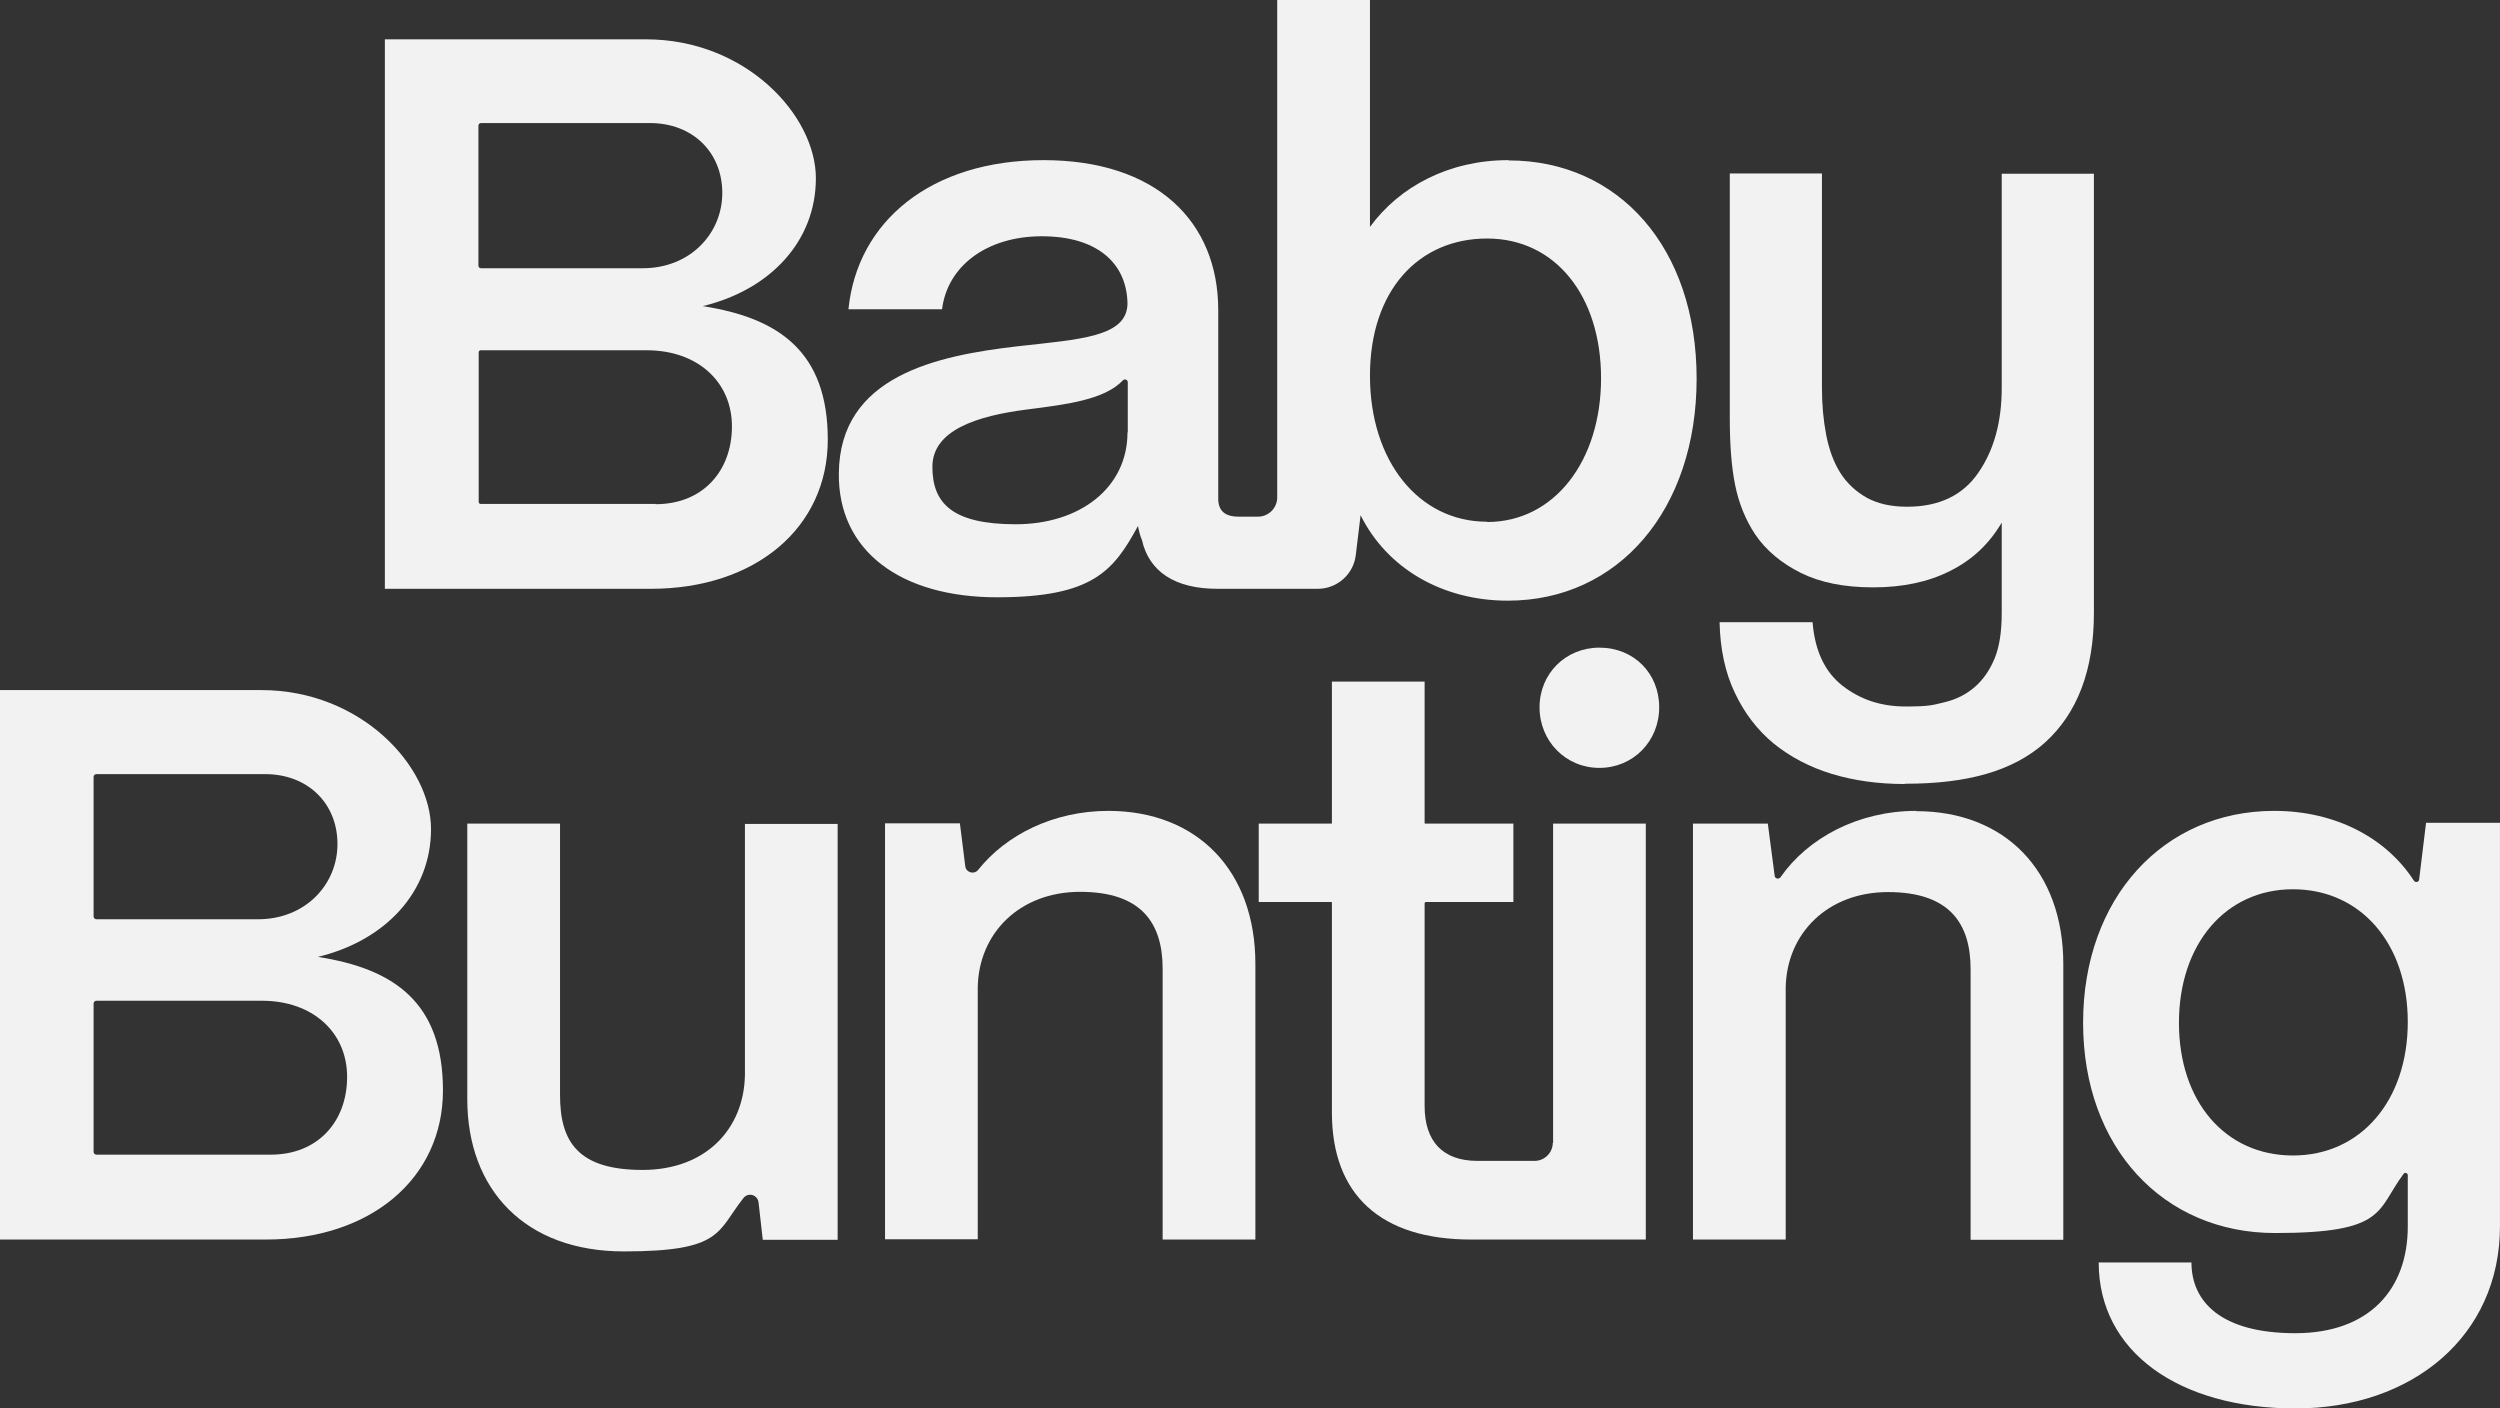 <svg width="71" height="40" viewBox="0 0 71 40" fill="none" xmlns="http://www.w3.org/2000/svg">
<rect x="0" y="0" width="71" height="40" fill="#333333" stroke="none"/>
<path d="M19.958 8.694C21.883 8.228 23.171 6.846 23.171 5.062C23.171 3.278 21.182 1.117 18.347 1.117H10.93V16.722H18.484C21.456 16.722 23.509 14.986 23.509 12.487C23.509 9.988 22.124 9.032 19.958 8.694ZM13.587 3.568C13.587 3.528 13.62 3.495 13.66 3.495H18.46C19.668 3.495 20.513 4.323 20.513 5.48C20.513 6.637 19.595 7.618 18.258 7.618H13.66C13.62 7.618 13.587 7.585 13.587 7.545V3.568ZM18.621 14.311H13.652C13.62 14.311 13.595 14.287 13.595 14.255V10.004C13.595 9.972 13.62 9.948 13.652 9.948H18.371C19.805 9.948 20.787 10.84 20.787 12.109C20.787 13.379 19.958 14.319 18.621 14.319" fill="#F2F2F2"/>
<path d="M42.837 4.548C41.162 4.548 39.752 5.287 38.907 6.444V3.05176e-05H36.273V14.126C36.273 14.424 36.032 14.673 35.726 14.673H35.178C34.775 14.673 34.598 14.496 34.598 14.158V8.807C34.598 6.284 32.834 4.548 29.637 4.548C26.44 4.548 24.346 6.284 24.096 8.783H26.754C26.907 7.553 28.026 6.71 29.589 6.71C31.151 6.71 32.005 7.465 32.021 8.63C31.997 9.57 30.684 9.634 28.896 9.835C26.593 10.101 23.847 10.679 23.823 13.443C23.798 15.653 25.586 16.963 28.316 16.963C31.047 16.963 31.626 16.207 32.319 14.938C32.343 15.074 32.383 15.227 32.432 15.339C32.633 16.231 33.366 16.722 34.574 16.722H37.425C37.972 16.722 38.44 16.312 38.504 15.765L38.641 14.632C39.382 16.127 40.944 17.059 42.821 17.059C45.97 17.059 48.184 14.472 48.184 10.751C48.184 7.031 45.97 4.556 42.845 4.556M32.021 12.278C32.021 13.861 30.66 14.889 28.848 14.889C27.036 14.889 26.48 14.287 26.48 13.258C26.48 12.23 27.712 11.812 29.186 11.627C30.33 11.482 31.377 11.346 31.892 10.8C31.941 10.751 32.029 10.784 32.029 10.856V12.278H32.021ZM42.233 14.817C40.292 14.817 38.907 13.098 38.907 10.671C38.907 8.244 40.292 6.774 42.233 6.774C44.174 6.774 45.47 8.405 45.47 10.743C45.47 13.082 44.15 14.825 42.233 14.825" fill="#F2F2F2"/>
<path d="M9.028 27.176C10.953 26.71 12.241 25.328 12.241 23.544C12.241 21.76 10.252 19.598 7.417 19.598H0V35.203H7.554C10.526 35.203 12.58 33.467 12.58 30.968C12.58 28.469 11.194 27.513 9.028 27.176ZM2.658 22.065C2.658 22.025 2.69 21.985 2.738 21.985H7.53C8.738 21.985 9.584 22.812 9.584 23.97C9.584 25.127 8.666 26.107 7.329 26.107H2.738C2.698 26.107 2.658 26.075 2.658 26.027V22.065ZM7.683 32.792H2.738C2.698 32.792 2.658 32.76 2.658 32.712V28.502C2.658 28.461 2.69 28.421 2.738 28.421H7.441C8.875 28.421 9.858 29.313 9.858 30.583C9.858 31.852 9.028 32.792 7.691 32.792" fill="#F2F2F2"/>
<path d="M21.156 30.526C21.132 32.045 20.061 33.226 18.249 33.226C16.436 33.226 15.905 32.447 15.905 31.105V23.391H13.271V31.217C13.271 33.781 14.906 35.54 17.717 35.54C20.528 35.54 20.359 34.978 21.116 34.022C21.253 33.853 21.518 33.933 21.543 34.15L21.663 35.211H23.789V23.399H21.156V30.534V30.526Z" fill="#F2F2F2"/>
<path d="M31.481 23.029C29.927 23.029 28.574 23.704 27.776 24.709C27.664 24.845 27.438 24.781 27.414 24.604L27.261 23.383H25.135V35.195H27.768V28.043C27.792 26.509 28.952 25.328 30.676 25.328C32.399 25.328 33.019 26.195 33.019 27.513V35.203H35.653V27.377C35.653 24.725 34.002 23.029 31.473 23.029" fill="#F2F2F2"/>
<path d="M45.422 18.393C44.464 18.393 43.723 19.132 43.723 20.088C43.723 21.045 44.464 21.808 45.422 21.808C46.38 21.808 47.121 21.053 47.121 20.088C47.121 19.124 46.404 18.393 45.422 18.393Z" fill="#F2F2F2"/>
<path d="M44.099 32.455C44.099 32.736 43.866 32.969 43.584 32.969H41.957C40.975 32.969 40.459 32.415 40.459 31.41V25.657C40.459 25.633 40.475 25.617 40.5 25.617H42.98V23.391H40.475C40.475 23.391 40.459 23.391 40.459 23.375V19.357H37.826V23.375C37.826 23.375 37.826 23.391 37.81 23.391H35.748V25.617H37.81C37.81 25.617 37.826 25.617 37.826 25.633V31.595C37.826 33.933 39.211 35.203 41.78 35.203H46.741V23.391H44.108V32.463L44.099 32.455Z" fill="#F2F2F2"/>
<path d="M54.426 23.029C52.767 23.029 51.342 23.801 50.569 24.91C50.52 24.982 50.407 24.958 50.4 24.869L50.206 23.391H48.08V35.203H50.714V28.051C50.738 26.517 51.897 25.335 53.621 25.335C55.344 25.335 55.965 26.203 55.965 27.521V35.211H58.598V27.384C58.598 24.733 56.947 23.037 54.418 23.037" fill="#F2F2F2"/>
<path d="M68.897 23.391L68.704 24.974C68.704 25.054 68.591 25.078 68.551 25.006C67.777 23.809 66.344 23.029 64.588 23.029C61.439 23.029 59.16 25.504 59.16 29.048C59.16 32.591 61.439 35.018 64.612 35.018C67.785 35.018 67.487 34.375 68.261 33.339C68.301 33.282 68.381 33.315 68.381 33.379V34.833C68.381 36.617 67.286 37.863 65.184 37.863C63.082 37.863 62.237 36.971 62.237 35.854H59.603C59.603 38.393 61.882 40 65.192 40C68.502 40 70.999 37.951 70.999 34.825V23.367H68.897V23.391ZM65.12 32.816C63.195 32.816 61.882 31.282 61.882 29.048C61.882 26.814 63.203 25.255 65.12 25.255C67.037 25.255 68.381 26.79 68.381 29.024C68.381 31.258 67.045 32.816 65.12 32.816Z" fill="#F2F2F2"/>
<path d="M54.095 22.266C53.346 22.266 52.653 22.17 52.017 21.977C51.389 21.784 50.841 21.495 50.374 21.117C49.907 20.731 49.545 20.257 49.271 19.679C48.997 19.108 48.852 18.433 48.836 17.67H51.477C51.542 18.481 51.824 19.084 52.331 19.478C52.839 19.872 53.426 20.064 54.119 20.064C54.812 20.064 54.884 20.024 55.222 19.944C55.561 19.863 55.843 19.719 56.084 19.51C56.326 19.301 56.511 19.028 56.648 18.698C56.785 18.361 56.849 17.935 56.849 17.405V14.841C56.495 15.444 56.012 15.902 55.383 16.215C54.763 16.529 54.031 16.681 53.201 16.681C52.371 16.681 51.703 16.545 51.147 16.272C50.6 15.998 50.157 15.637 49.843 15.171C49.569 14.753 49.384 14.295 49.279 13.781C49.174 13.266 49.126 12.632 49.126 11.868V4.926H51.743V11.008C51.743 11.491 51.783 11.932 51.864 12.35C51.945 12.768 52.074 13.122 52.259 13.419C52.444 13.716 52.694 13.949 53 14.126C53.314 14.303 53.7 14.391 54.159 14.391C55.069 14.391 55.746 14.07 56.189 13.419C56.632 12.776 56.849 11.973 56.849 11.017V4.934H59.467V17.405C59.467 19.028 58.999 20.257 58.073 21.093C57.163 21.904 55.859 22.258 54.119 22.258H54.095V22.266Z" fill="#F2F2F2"/>
</svg>
